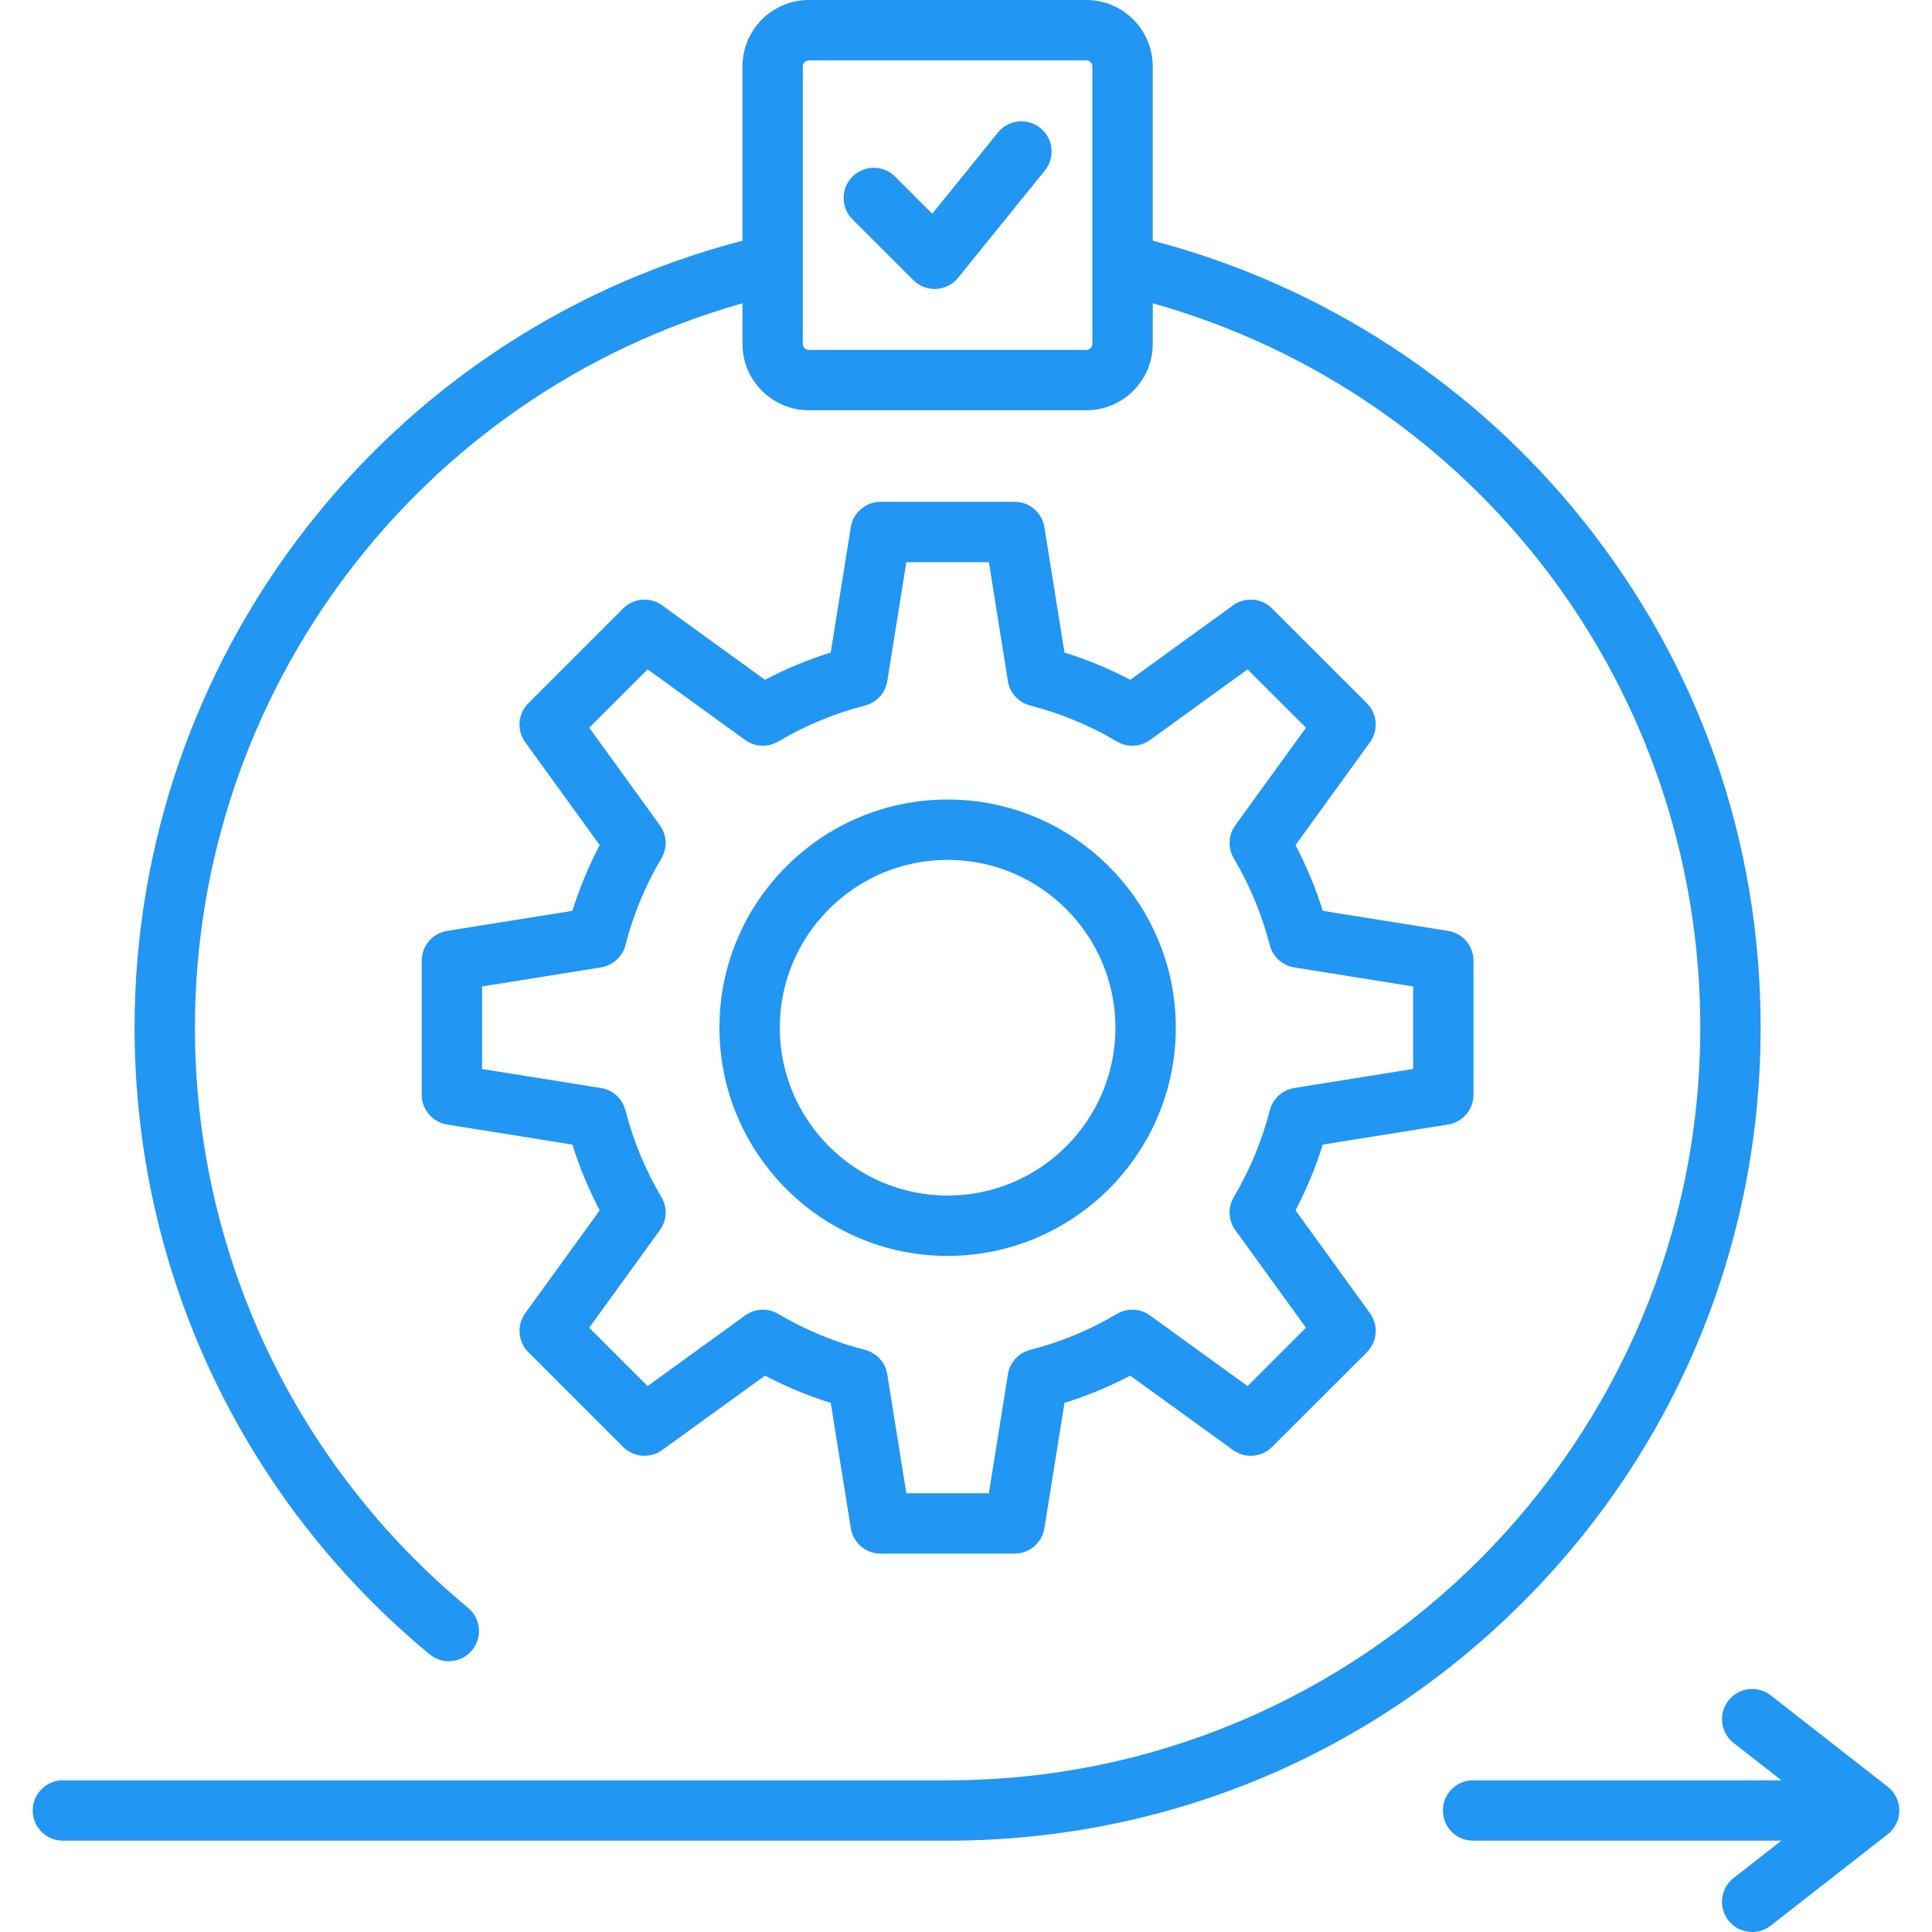 <svg width="70" height="70" viewBox="0 0 70 70" fill="none" xmlns="http://www.w3.org/2000/svg">
<g clipPath="url(#clip0_2610_2828)">
<path d="M19.143 48.993L22.577 52.426C22.957 52.806 23.556 52.854 23.991 52.539L27.717 49.842C28.48 50.243 29.277 50.574 30.099 50.83L30.826 55.37C30.911 55.901 31.368 56.291 31.906 56.291H36.761C37.299 56.291 37.756 55.901 37.841 55.37L38.568 50.829C39.39 50.573 40.187 50.243 40.95 49.842L44.676 52.539C45.111 52.854 45.711 52.806 46.09 52.426L49.524 48.993C49.904 48.613 49.952 48.013 49.636 47.578L46.939 43.853C47.341 43.089 47.671 42.292 47.927 41.471L52.468 40.744C52.998 40.659 53.388 40.201 53.388 39.664V34.808C53.388 34.271 52.998 33.813 52.467 33.728L47.927 33.001C47.671 32.18 47.34 31.382 46.939 30.619L49.636 26.894C49.952 26.459 49.904 25.859 49.524 25.479L46.09 22.046C45.711 21.666 45.111 21.618 44.676 21.933L40.95 24.631C40.187 24.229 39.39 23.898 38.568 23.643L37.841 19.102C37.756 18.572 37.299 18.181 36.761 18.181H31.906C31.368 18.181 30.911 18.572 30.826 19.102L30.099 23.643C29.277 23.898 28.48 24.229 27.717 24.631L23.991 21.933C23.556 21.618 22.956 21.666 22.576 22.046L19.143 25.479C18.763 25.859 18.715 26.459 19.031 26.894L21.728 30.619C21.327 31.383 20.996 32.18 20.74 33.002L16.2 33.728C15.669 33.813 15.279 34.271 15.279 34.808V39.664C15.279 40.201 15.669 40.659 16.2 40.744L20.74 41.471C20.996 42.293 21.327 43.09 21.728 43.853L19.031 47.578C18.716 48.013 18.763 48.613 19.143 48.993ZM23.909 44.57C24.165 44.217 24.186 43.746 23.964 43.371C23.382 42.389 22.944 41.333 22.662 40.23C22.554 39.808 22.205 39.49 21.775 39.421L17.466 38.731V35.741L21.775 35.051C22.205 34.982 22.554 34.664 22.662 34.242C22.944 33.14 23.382 32.083 23.964 31.101C24.186 30.726 24.165 30.255 23.909 29.902L21.349 26.366L23.464 24.252L26.999 26.812C27.352 27.067 27.823 27.089 28.199 26.866C29.181 26.284 30.237 25.846 31.34 25.564C31.762 25.456 32.08 25.108 32.149 24.677L32.838 20.369H35.829L36.518 24.677C36.587 25.108 36.905 25.456 37.328 25.564C38.429 25.846 39.486 26.284 40.468 26.866C40.843 27.089 41.315 27.067 41.668 26.812L45.203 24.252L47.318 26.366L44.758 29.902C44.502 30.255 44.481 30.726 44.703 31.101C45.285 32.083 45.723 33.14 46.005 34.242C46.114 34.665 46.462 34.983 46.892 35.051L51.201 35.741V38.731L46.892 39.421C46.462 39.49 46.114 39.808 46.006 40.23C45.724 41.332 45.285 42.389 44.703 43.371C44.481 43.746 44.502 44.217 44.758 44.57L47.318 48.106L45.203 50.221L41.667 47.661C41.314 47.405 40.843 47.383 40.468 47.606C39.487 48.188 38.43 48.626 37.327 48.908C36.905 49.016 36.587 49.364 36.518 49.795L35.829 54.103H32.838L32.148 49.795C32.08 49.365 31.762 49.016 31.34 48.908C30.238 48.627 29.181 48.188 28.199 47.606C27.823 47.383 27.352 47.405 26.999 47.661L23.464 50.22L21.349 48.106L23.909 44.57ZM34.334 45.504C38.893 45.504 42.602 41.795 42.602 37.236C42.602 32.677 38.893 28.968 34.334 28.968C29.774 28.968 26.066 32.677 26.066 37.236C26.066 41.795 29.775 45.504 34.334 45.504ZM34.334 31.155C37.687 31.155 40.414 33.883 40.414 37.236C40.414 40.589 37.687 43.317 34.334 43.317C30.981 43.317 28.253 40.589 28.253 37.236C28.253 33.883 30.981 31.155 34.334 31.155ZM63.791 37.233C63.791 30.486 61.572 24.138 57.372 18.874C53.407 13.904 47.881 10.314 41.766 8.722V2.406C41.766 1.079 40.687 0 39.36 0H29.307C27.98 0 26.901 1.079 26.901 2.406V8.728C26.863 8.734 26.824 8.741 26.786 8.752C13.886 12.161 4.876 23.873 4.876 37.233C4.876 46.041 8.771 54.317 15.564 59.938C15.768 60.107 16.015 60.189 16.26 60.189C16.575 60.189 16.887 60.054 17.103 59.793C17.489 59.327 17.424 58.638 16.958 58.253C10.67 53.048 7.063 45.387 7.063 37.233C7.063 25.019 15.197 14.294 26.901 10.989V12.459C26.901 13.786 27.98 14.865 29.307 14.865H39.36C40.687 14.865 41.766 13.786 41.766 12.459V10.988C53.499 14.292 61.604 24.936 61.604 37.233C61.604 52.27 49.37 64.504 34.334 64.504H2.278C1.674 64.504 1.185 64.993 1.185 65.597C1.185 66.201 1.674 66.691 2.278 66.691H34.334C42.202 66.691 49.6 63.627 55.163 58.063C60.727 52.499 63.791 45.102 63.791 37.233ZM39.579 12.46C39.579 12.578 39.479 12.678 39.36 12.678H29.307C29.188 12.678 29.088 12.578 29.088 12.46V2.406C29.088 2.288 29.188 2.188 29.307 2.188H39.36C39.479 2.188 39.579 2.288 39.579 2.406V12.46ZM68.816 65.597C68.816 65.934 68.66 66.252 68.395 66.46L64.158 69.768C63.958 69.924 63.721 70 63.486 70C63.16 70 62.838 69.856 62.623 69.579C62.251 69.103 62.335 68.416 62.812 68.044L64.544 66.691H53.372C52.768 66.691 52.279 66.201 52.279 65.597C52.279 64.993 52.768 64.504 53.372 64.504H64.544L62.812 63.151C62.336 62.779 62.251 62.092 62.623 61.615C62.995 61.139 63.682 61.055 64.158 61.427L68.395 64.736C68.66 64.943 68.816 65.261 68.816 65.597ZM37.858 6.177L34.714 10.064C34.519 10.305 34.23 10.452 33.921 10.469C33.901 10.47 33.882 10.47 33.863 10.47C33.574 10.47 33.296 10.356 33.09 10.15L30.886 7.946C30.459 7.519 30.459 6.827 30.886 6.4C31.313 5.972 32.006 5.972 32.433 6.4L33.777 7.744L36.158 4.801C36.537 4.332 37.226 4.259 37.696 4.639C38.165 5.019 38.238 5.707 37.858 6.177Z" fill="#2196F3"/>
</g>
<defs>
<clipPath id="clip0_2610_2828">
<rect width="70" height="70" fill="white"/>
</clipPath>
</defs>
</svg>
